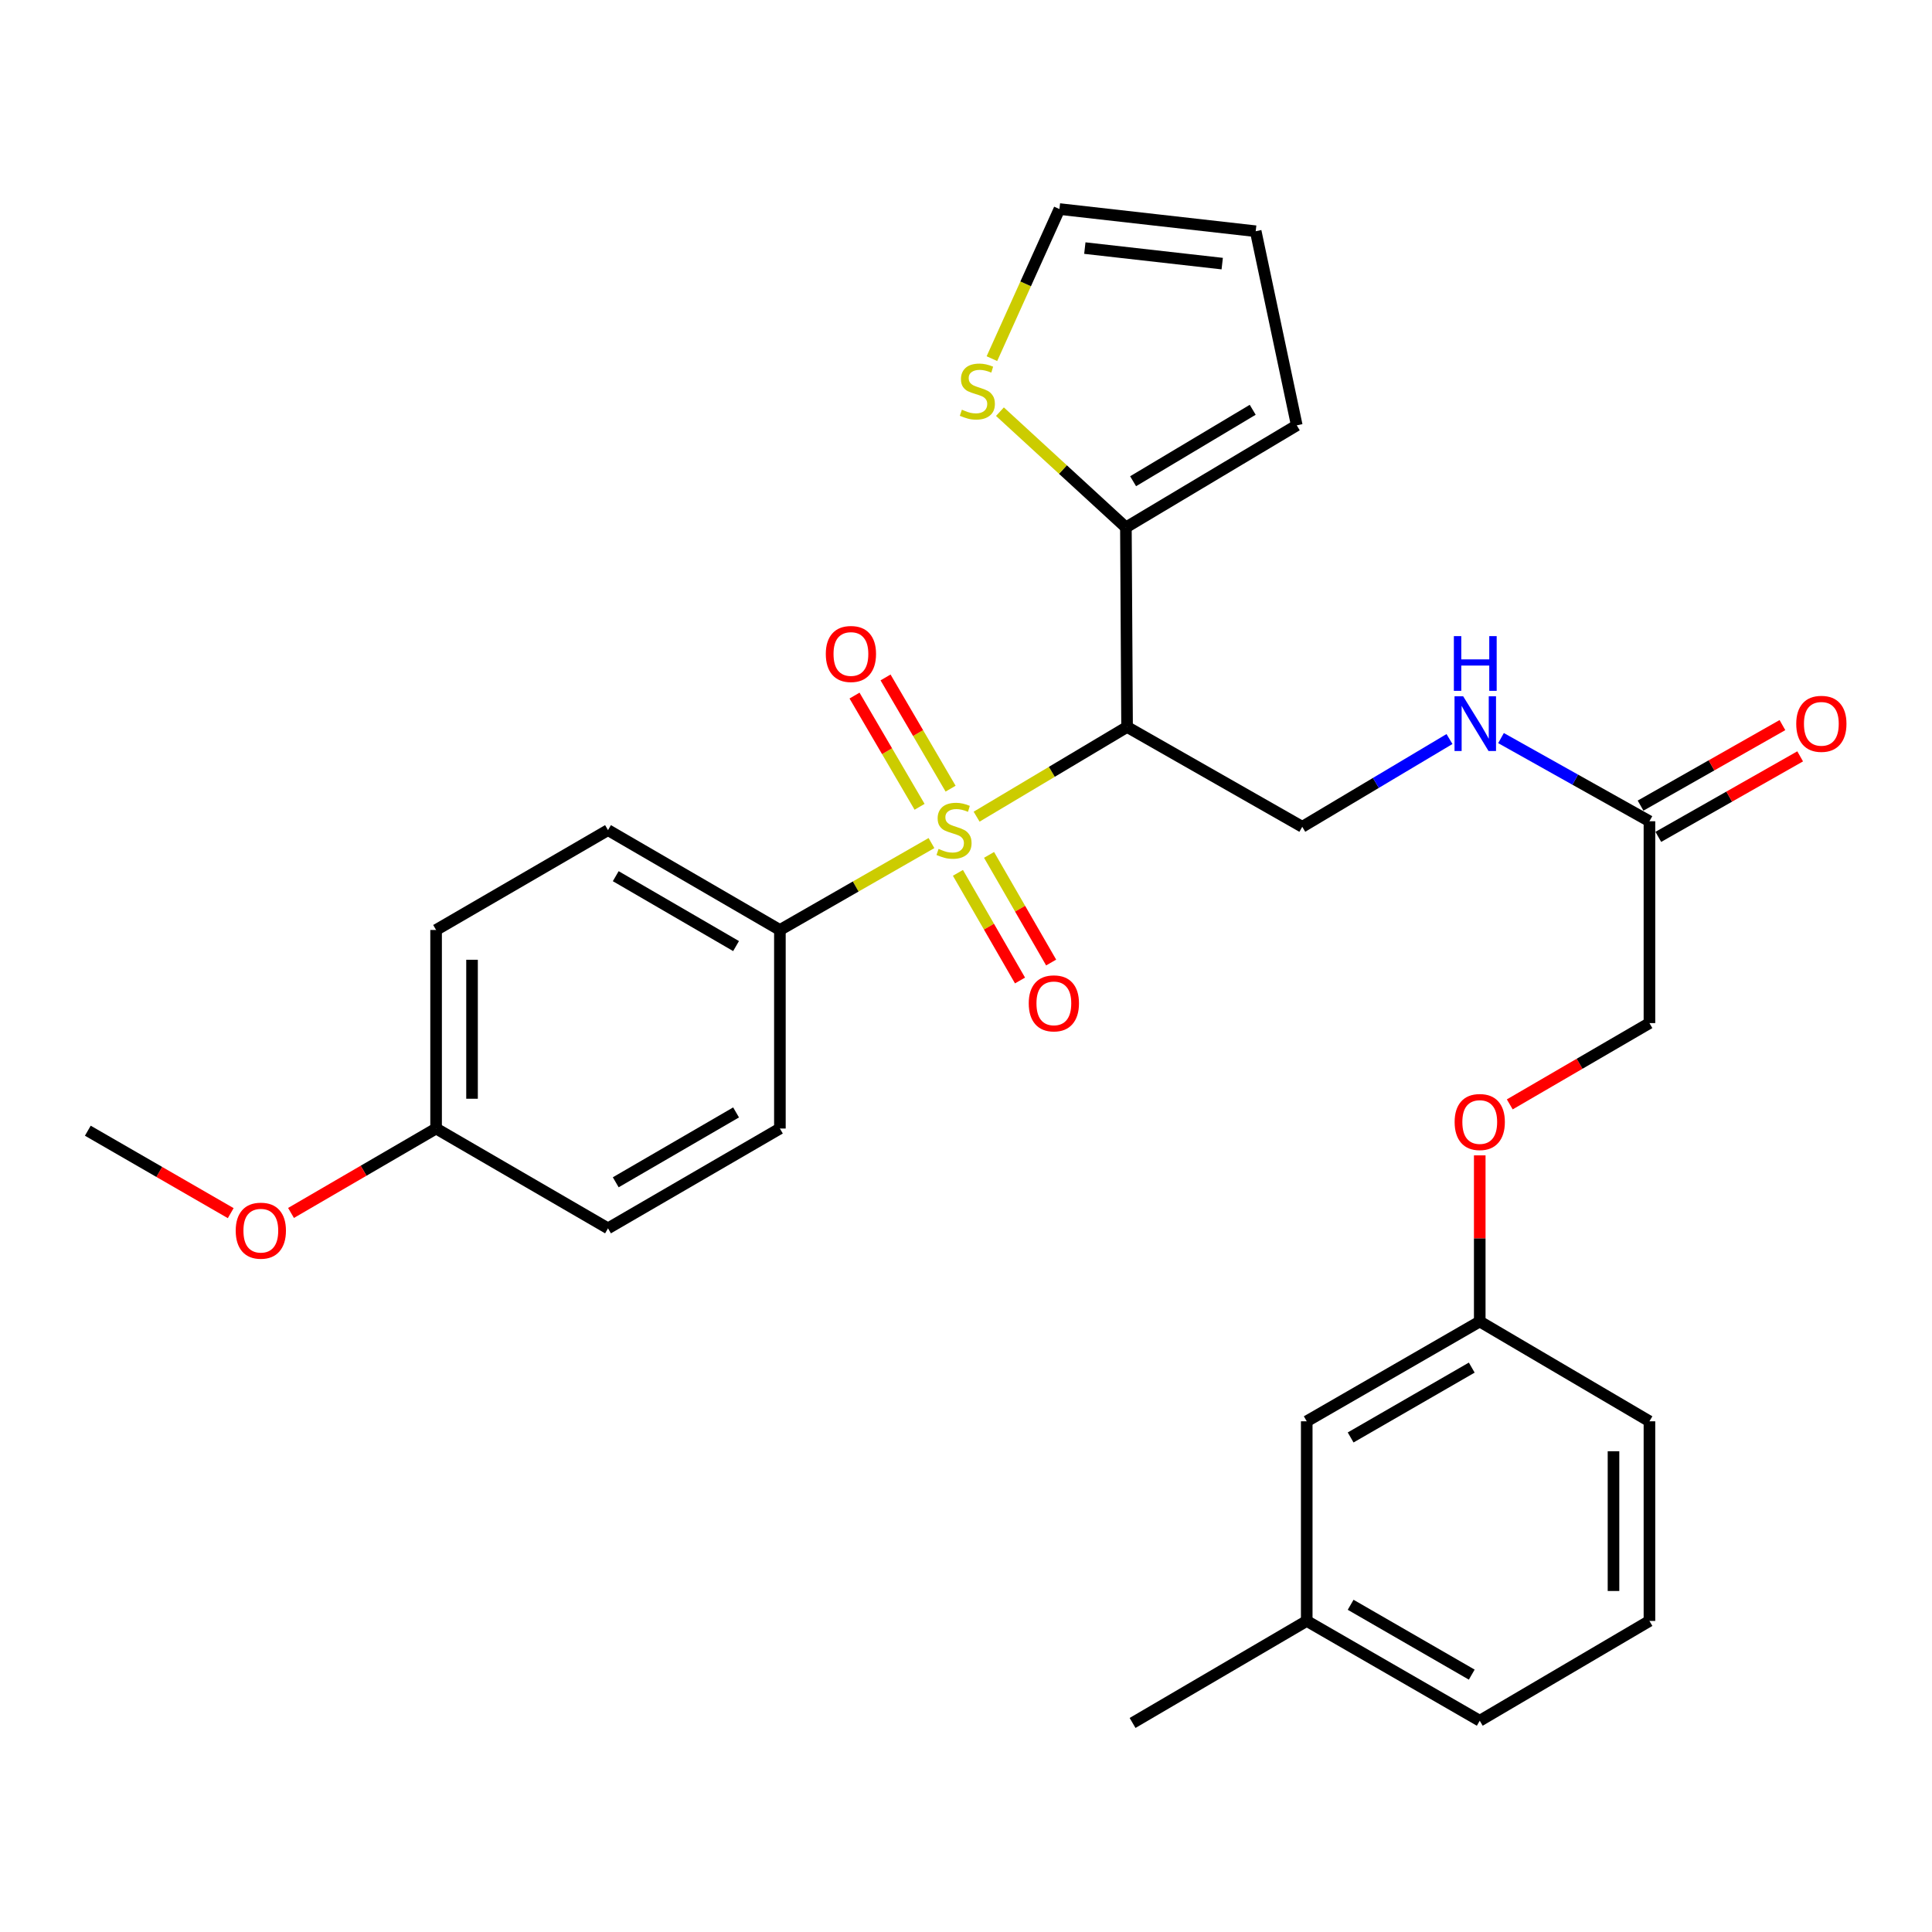 <?xml version='1.0' encoding='iso-8859-1'?>
<svg version='1.1' baseProfile='full'
              xmlns='http://www.w3.org/2000/svg'
                      xmlns:rdkit='http://www.rdkit.org/xml'
                      xmlns:xlink='http://www.w3.org/1999/xlink'
                  xml:space='preserve'
width='1000px' height='1000px' viewBox='0 0 1000 1000'>
<!-- END OF HEADER -->
<rect style='opacity:1.0;fill:#FFFFFF;stroke:none' width='1000' height='1000' x='0' y='0'> </rect>
<path class='bond-0' d='M 505.49,422.705 L 544.431,399.489' style='fill:none;fill-rule:evenodd;stroke:#CCCC00;stroke-width:6px;stroke-linecap:butt;stroke-linejoin:miter;stroke-opacity:1' />
<path class='bond-0' d='M 544.431,399.489 L 583.373,376.274' style='fill:none;fill-rule:evenodd;stroke:#000000;stroke-width:6px;stroke-linecap:butt;stroke-linejoin:miter;stroke-opacity:1' />
<path class='bond-2' d='M 482.125,436.369 L 442.9,458.863' style='fill:none;fill-rule:evenodd;stroke:#CCCC00;stroke-width:6px;stroke-linecap:butt;stroke-linejoin:miter;stroke-opacity:1' />
<path class='bond-2' d='M 442.9,458.863 L 403.674,481.356' style='fill:none;fill-rule:evenodd;stroke:#000000;stroke-width:6px;stroke-linecap:butt;stroke-linejoin:miter;stroke-opacity:1' />
<path class='bond-5' d='M 495.82,451.786 L 511.889,479.643' style='fill:none;fill-rule:evenodd;stroke:#CCCC00;stroke-width:6px;stroke-linecap:butt;stroke-linejoin:miter;stroke-opacity:1' />
<path class='bond-5' d='M 511.889,479.643 L 527.958,507.5' style='fill:none;fill-rule:evenodd;stroke:#FF0000;stroke-width:6px;stroke-linecap:butt;stroke-linejoin:miter;stroke-opacity:1' />
<path class='bond-5' d='M 511.934,442.491 L 528.003,470.348' style='fill:none;fill-rule:evenodd;stroke:#CCCC00;stroke-width:6px;stroke-linecap:butt;stroke-linejoin:miter;stroke-opacity:1' />
<path class='bond-5' d='M 528.003,470.348 L 544.072,498.205' style='fill:none;fill-rule:evenodd;stroke:#FF0000;stroke-width:6px;stroke-linecap:butt;stroke-linejoin:miter;stroke-opacity:1' />
<path class='bond-6' d='M 492.028,408.214 L 475.193,379.427' style='fill:none;fill-rule:evenodd;stroke:#CCCC00;stroke-width:6px;stroke-linecap:butt;stroke-linejoin:miter;stroke-opacity:1' />
<path class='bond-6' d='M 475.193,379.427 L 458.357,350.64' style='fill:none;fill-rule:evenodd;stroke:#FF0000;stroke-width:6px;stroke-linecap:butt;stroke-linejoin:miter;stroke-opacity:1' />
<path class='bond-6' d='M 475.97,417.605 L 459.135,388.818' style='fill:none;fill-rule:evenodd;stroke:#CCCC00;stroke-width:6px;stroke-linecap:butt;stroke-linejoin:miter;stroke-opacity:1' />
<path class='bond-6' d='M 459.135,388.818 L 442.299,360.031' style='fill:none;fill-rule:evenodd;stroke:#FF0000;stroke-width:6px;stroke-linecap:butt;stroke-linejoin:miter;stroke-opacity:1' />
<path class='bond-1' d='M 583.373,376.274 L 582.763,272.979' style='fill:none;fill-rule:evenodd;stroke:#000000;stroke-width:6px;stroke-linecap:butt;stroke-linejoin:miter;stroke-opacity:1' />
<path class='bond-3' d='M 583.373,376.274 L 674.049,427.947' style='fill:none;fill-rule:evenodd;stroke:#000000;stroke-width:6px;stroke-linecap:butt;stroke-linejoin:miter;stroke-opacity:1' />
<path class='bond-4' d='M 582.763,272.979 L 550.163,243.03' style='fill:none;fill-rule:evenodd;stroke:#000000;stroke-width:6px;stroke-linecap:butt;stroke-linejoin:miter;stroke-opacity:1' />
<path class='bond-4' d='M 550.163,243.03 L 517.564,213.081' style='fill:none;fill-rule:evenodd;stroke:#CCCC00;stroke-width:6px;stroke-linecap:butt;stroke-linejoin:miter;stroke-opacity:1' />
<path class='bond-9' d='M 582.763,272.979 L 671.207,220.148' style='fill:none;fill-rule:evenodd;stroke:#000000;stroke-width:6px;stroke-linecap:butt;stroke-linejoin:miter;stroke-opacity:1' />
<path class='bond-9' d='M 586.49,249.084 L 648.401,212.103' style='fill:none;fill-rule:evenodd;stroke:#000000;stroke-width:6px;stroke-linecap:butt;stroke-linejoin:miter;stroke-opacity:1' />
<path class='bond-13' d='M 403.674,481.356 L 314.703,429.673' style='fill:none;fill-rule:evenodd;stroke:#000000;stroke-width:6px;stroke-linecap:butt;stroke-linejoin:miter;stroke-opacity:1' />
<path class='bond-13' d='M 380.984,489.689 L 318.705,453.511' style='fill:none;fill-rule:evenodd;stroke:#000000;stroke-width:6px;stroke-linecap:butt;stroke-linejoin:miter;stroke-opacity:1' />
<path class='bond-14' d='M 403.674,481.356 L 403.674,584.124' style='fill:none;fill-rule:evenodd;stroke:#000000;stroke-width:6px;stroke-linecap:butt;stroke-linejoin:miter;stroke-opacity:1' />
<path class='bond-8' d='M 674.049,427.947 L 712.151,405.235' style='fill:none;fill-rule:evenodd;stroke:#000000;stroke-width:6px;stroke-linecap:butt;stroke-linejoin:miter;stroke-opacity:1' />
<path class='bond-8' d='M 712.151,405.235 L 750.253,382.524' style='fill:none;fill-rule:evenodd;stroke:#0000FF;stroke-width:6px;stroke-linecap:butt;stroke-linejoin:miter;stroke-opacity:1' />
<path class='bond-10' d='M 513.411,185.639 L 530.885,146.921' style='fill:none;fill-rule:evenodd;stroke:#CCCC00;stroke-width:6px;stroke-linecap:butt;stroke-linejoin:miter;stroke-opacity:1' />
<path class='bond-10' d='M 530.885,146.921 L 548.359,108.203' style='fill:none;fill-rule:evenodd;stroke:#000000;stroke-width:6px;stroke-linecap:butt;stroke-linejoin:miter;stroke-opacity:1' />
<path class='bond-7' d='M 853.748,425.074 L 815.335,403.553' style='fill:none;fill-rule:evenodd;stroke:#000000;stroke-width:6px;stroke-linecap:butt;stroke-linejoin:miter;stroke-opacity:1' />
<path class='bond-7' d='M 815.335,403.553 L 776.922,382.033' style='fill:none;fill-rule:evenodd;stroke:#0000FF;stroke-width:6px;stroke-linecap:butt;stroke-linejoin:miter;stroke-opacity:1' />
<path class='bond-12' d='M 858.339,433.163 L 895.051,412.325' style='fill:none;fill-rule:evenodd;stroke:#000000;stroke-width:6px;stroke-linecap:butt;stroke-linejoin:miter;stroke-opacity:1' />
<path class='bond-12' d='M 895.051,412.325 L 931.763,391.488' style='fill:none;fill-rule:evenodd;stroke:#FF0000;stroke-width:6px;stroke-linecap:butt;stroke-linejoin:miter;stroke-opacity:1' />
<path class='bond-12' d='M 849.157,416.985 L 885.868,396.147' style='fill:none;fill-rule:evenodd;stroke:#000000;stroke-width:6px;stroke-linecap:butt;stroke-linejoin:miter;stroke-opacity:1' />
<path class='bond-12' d='M 885.868,396.147 L 922.58,375.31' style='fill:none;fill-rule:evenodd;stroke:#FF0000;stroke-width:6px;stroke-linecap:butt;stroke-linejoin:miter;stroke-opacity:1' />
<path class='bond-16' d='M 853.748,425.074 L 853.748,529.557' style='fill:none;fill-rule:evenodd;stroke:#000000;stroke-width:6px;stroke-linecap:butt;stroke-linejoin:miter;stroke-opacity:1' />
<path class='bond-11' d='M 671.207,220.148 L 649.949,119.685' style='fill:none;fill-rule:evenodd;stroke:#000000;stroke-width:6px;stroke-linecap:butt;stroke-linejoin:miter;stroke-opacity:1' />
<path class='bond-30' d='M 548.359,108.203 L 649.949,119.685' style='fill:none;fill-rule:evenodd;stroke:#000000;stroke-width:6px;stroke-linecap:butt;stroke-linejoin:miter;stroke-opacity:1' />
<path class='bond-30' d='M 561.508,128.41 L 632.621,136.447' style='fill:none;fill-rule:evenodd;stroke:#000000;stroke-width:6px;stroke-linecap:butt;stroke-linejoin:miter;stroke-opacity:1' />
<path class='bond-20' d='M 314.703,429.673 L 225.722,481.356' style='fill:none;fill-rule:evenodd;stroke:#000000;stroke-width:6px;stroke-linecap:butt;stroke-linejoin:miter;stroke-opacity:1' />
<path class='bond-21' d='M 403.674,584.124 L 314.703,635.787' style='fill:none;fill-rule:evenodd;stroke:#000000;stroke-width:6px;stroke-linecap:butt;stroke-linejoin:miter;stroke-opacity:1' />
<path class='bond-21' d='M 380.987,575.787 L 318.708,611.951' style='fill:none;fill-rule:evenodd;stroke:#000000;stroke-width:6px;stroke-linecap:butt;stroke-linejoin:miter;stroke-opacity:1' />
<path class='bond-15' d='M 781.454,571.628 L 817.601,550.593' style='fill:none;fill-rule:evenodd;stroke:#FF0000;stroke-width:6px;stroke-linecap:butt;stroke-linejoin:miter;stroke-opacity:1' />
<path class='bond-15' d='M 817.601,550.593 L 853.748,529.557' style='fill:none;fill-rule:evenodd;stroke:#000000;stroke-width:6px;stroke-linecap:butt;stroke-linejoin:miter;stroke-opacity:1' />
<path class='bond-17' d='M 765.914,598.016 L 765.914,641.012' style='fill:none;fill-rule:evenodd;stroke:#FF0000;stroke-width:6px;stroke-linecap:butt;stroke-linejoin:miter;stroke-opacity:1' />
<path class='bond-17' d='M 765.914,641.012 L 765.914,684.008' style='fill:none;fill-rule:evenodd;stroke:#000000;stroke-width:6px;stroke-linecap:butt;stroke-linejoin:miter;stroke-opacity:1' />
<path class='bond-18' d='M 765.914,684.008 L 676.364,735.661' style='fill:none;fill-rule:evenodd;stroke:#000000;stroke-width:6px;stroke-linecap:butt;stroke-linejoin:miter;stroke-opacity:1' />
<path class='bond-18' d='M 761.776,707.87 L 699.091,744.027' style='fill:none;fill-rule:evenodd;stroke:#000000;stroke-width:6px;stroke-linecap:butt;stroke-linejoin:miter;stroke-opacity:1' />
<path class='bond-25' d='M 765.914,684.008 L 853.748,735.661' style='fill:none;fill-rule:evenodd;stroke:#000000;stroke-width:6px;stroke-linecap:butt;stroke-linejoin:miter;stroke-opacity:1' />
<path class='bond-22' d='M 676.364,735.661 L 676.364,838.997' style='fill:none;fill-rule:evenodd;stroke:#000000;stroke-width:6px;stroke-linecap:butt;stroke-linejoin:miter;stroke-opacity:1' />
<path class='bond-19' d='M 225.722,584.124 L 314.703,635.787' style='fill:none;fill-rule:evenodd;stroke:#000000;stroke-width:6px;stroke-linecap:butt;stroke-linejoin:miter;stroke-opacity:1' />
<path class='bond-23' d='M 225.722,584.124 L 188.175,605.973' style='fill:none;fill-rule:evenodd;stroke:#000000;stroke-width:6px;stroke-linecap:butt;stroke-linejoin:miter;stroke-opacity:1' />
<path class='bond-23' d='M 188.175,605.973 L 150.628,627.822' style='fill:none;fill-rule:evenodd;stroke:#FF0000;stroke-width:6px;stroke-linecap:butt;stroke-linejoin:miter;stroke-opacity:1' />
<path class='bond-29' d='M 225.722,584.124 L 225.722,481.356' style='fill:none;fill-rule:evenodd;stroke:#000000;stroke-width:6px;stroke-linecap:butt;stroke-linejoin:miter;stroke-opacity:1' />
<path class='bond-29' d='M 244.324,568.709 L 244.324,496.771' style='fill:none;fill-rule:evenodd;stroke:#000000;stroke-width:6px;stroke-linecap:butt;stroke-linejoin:miter;stroke-opacity:1' />
<path class='bond-27' d='M 676.364,838.997 L 586.215,891.797' style='fill:none;fill-rule:evenodd;stroke:#000000;stroke-width:6px;stroke-linecap:butt;stroke-linejoin:miter;stroke-opacity:1' />
<path class='bond-31' d='M 676.364,838.997 L 765.914,890.65' style='fill:none;fill-rule:evenodd;stroke:#000000;stroke-width:6px;stroke-linecap:butt;stroke-linejoin:miter;stroke-opacity:1' />
<path class='bond-31' d='M 699.091,830.631 L 761.776,866.788' style='fill:none;fill-rule:evenodd;stroke:#000000;stroke-width:6px;stroke-linecap:butt;stroke-linejoin:miter;stroke-opacity:1' />
<path class='bond-28' d='M 119.42,627.922 L 82.437,606.586' style='fill:none;fill-rule:evenodd;stroke:#FF0000;stroke-width:6px;stroke-linecap:butt;stroke-linejoin:miter;stroke-opacity:1' />
<path class='bond-28' d='M 82.437,606.586 L 45.455,585.251' style='fill:none;fill-rule:evenodd;stroke:#000000;stroke-width:6px;stroke-linecap:butt;stroke-linejoin:miter;stroke-opacity:1' />
<path class='bond-24' d='M 853.748,838.997 L 853.748,735.661' style='fill:none;fill-rule:evenodd;stroke:#000000;stroke-width:6px;stroke-linecap:butt;stroke-linejoin:miter;stroke-opacity:1' />
<path class='bond-24' d='M 835.146,823.497 L 835.146,751.161' style='fill:none;fill-rule:evenodd;stroke:#000000;stroke-width:6px;stroke-linecap:butt;stroke-linejoin:miter;stroke-opacity:1' />
<path class='bond-26' d='M 853.748,838.997 L 765.914,890.65' style='fill:none;fill-rule:evenodd;stroke:#000000;stroke-width:6px;stroke-linecap:butt;stroke-linejoin:miter;stroke-opacity:1' />
<path  class='atom-0' d='M 485.803 439.393
Q 486.123 439.513, 487.443 440.073
Q 488.763 440.633, 490.203 440.993
Q 491.683 441.313, 493.123 441.313
Q 495.803 441.313, 497.363 440.033
Q 498.923 438.713, 498.923 436.433
Q 498.923 434.873, 498.123 433.913
Q 497.363 432.953, 496.163 432.433
Q 494.963 431.913, 492.963 431.313
Q 490.443 430.553, 488.923 429.833
Q 487.443 429.113, 486.363 427.593
Q 485.323 426.073, 485.323 423.513
Q 485.323 419.953, 487.723 417.753
Q 490.163 415.553, 494.963 415.553
Q 498.243 415.553, 501.963 417.113
L 501.043 420.193
Q 497.643 418.793, 495.083 418.793
Q 492.323 418.793, 490.803 419.953
Q 489.283 421.073, 489.323 423.033
Q 489.323 424.553, 490.083 425.473
Q 490.883 426.393, 492.003 426.913
Q 493.163 427.433, 495.083 428.033
Q 497.643 428.833, 499.163 429.633
Q 500.683 430.433, 501.763 432.073
Q 502.883 433.673, 502.883 436.433
Q 502.883 440.353, 500.243 442.473
Q 497.643 444.553, 493.283 444.553
Q 490.763 444.553, 488.843 443.993
Q 486.963 443.473, 484.723 442.553
L 485.803 439.393
' fill='#CCCC00'/>
<path  class='atom-5' d='M 497.873 212.062
Q 498.193 212.182, 499.513 212.742
Q 500.833 213.302, 502.273 213.662
Q 503.753 213.982, 505.193 213.982
Q 507.873 213.982, 509.433 212.702
Q 510.993 211.382, 510.993 209.102
Q 510.993 207.542, 510.193 206.582
Q 509.433 205.622, 508.233 205.102
Q 507.033 204.582, 505.033 203.982
Q 502.513 203.222, 500.993 202.502
Q 499.513 201.782, 498.433 200.262
Q 497.393 198.742, 497.393 196.182
Q 497.393 192.622, 499.793 190.422
Q 502.233 188.222, 507.033 188.222
Q 510.313 188.222, 514.033 189.782
L 513.113 192.862
Q 509.713 191.462, 507.153 191.462
Q 504.393 191.462, 502.873 192.622
Q 501.353 193.742, 501.393 195.702
Q 501.393 197.222, 502.153 198.142
Q 502.953 199.062, 504.073 199.582
Q 505.233 200.102, 507.153 200.702
Q 509.713 201.502, 511.233 202.302
Q 512.753 203.102, 513.833 204.742
Q 514.953 206.342, 514.953 209.102
Q 514.953 213.022, 512.313 215.142
Q 509.713 217.222, 505.353 217.222
Q 502.833 217.222, 500.913 216.662
Q 499.033 216.142, 496.793 215.222
L 497.873 212.062
' fill='#CCCC00'/>
<path  class='atom-6' d='M 532.476 519.333
Q 532.476 512.533, 535.836 508.733
Q 539.196 504.933, 545.476 504.933
Q 551.756 504.933, 555.116 508.733
Q 558.476 512.533, 558.476 519.333
Q 558.476 526.213, 555.076 530.133
Q 551.676 534.013, 545.476 534.013
Q 539.236 534.013, 535.836 530.133
Q 532.476 526.253, 532.476 519.333
M 545.476 530.813
Q 549.796 530.813, 552.116 527.933
Q 554.476 525.013, 554.476 519.333
Q 554.476 513.773, 552.116 510.973
Q 549.796 508.133, 545.476 508.133
Q 541.156 508.133, 538.796 510.933
Q 536.476 513.733, 536.476 519.333
Q 536.476 525.053, 538.796 527.933
Q 541.156 530.813, 545.476 530.813
' fill='#FF0000'/>
<path  class='atom-7' d='M 427.434 338.498
Q 427.434 331.698, 430.794 327.898
Q 434.154 324.098, 440.434 324.098
Q 446.714 324.098, 450.074 327.898
Q 453.434 331.698, 453.434 338.498
Q 453.434 345.378, 450.034 349.298
Q 446.634 353.178, 440.434 353.178
Q 434.194 353.178, 430.794 349.298
Q 427.434 345.418, 427.434 338.498
M 440.434 349.978
Q 444.754 349.978, 447.074 347.098
Q 449.434 344.178, 449.434 338.498
Q 449.434 332.938, 447.074 330.138
Q 444.754 327.298, 440.434 327.298
Q 436.114 327.298, 433.754 330.098
Q 431.434 332.898, 431.434 338.498
Q 431.434 344.218, 433.754 347.098
Q 436.114 349.978, 440.434 349.978
' fill='#FF0000'/>
<path  class='atom-9' d='M 757.339 360.408
L 766.619 375.408
Q 767.539 376.888, 769.019 379.568
Q 770.499 382.248, 770.579 382.408
L 770.579 360.408
L 774.339 360.408
L 774.339 388.728
L 770.459 388.728
L 760.499 372.328
Q 759.339 370.408, 758.099 368.208
Q 756.899 366.008, 756.539 365.328
L 756.539 388.728
L 752.859 388.728
L 752.859 360.408
L 757.339 360.408
' fill='#0000FF'/>
<path  class='atom-9' d='M 752.519 329.256
L 756.359 329.256
L 756.359 341.296
L 770.839 341.296
L 770.839 329.256
L 774.679 329.256
L 774.679 357.576
L 770.839 357.576
L 770.839 344.496
L 756.359 344.496
L 756.359 357.576
L 752.519 357.576
L 752.519 329.256
' fill='#0000FF'/>
<path  class='atom-13' d='M 929.729 374.648
Q 929.729 367.848, 933.089 364.048
Q 936.449 360.248, 942.729 360.248
Q 949.009 360.248, 952.369 364.048
Q 955.729 367.848, 955.729 374.648
Q 955.729 381.528, 952.329 385.448
Q 948.929 389.328, 942.729 389.328
Q 936.489 389.328, 933.089 385.448
Q 929.729 381.568, 929.729 374.648
M 942.729 386.128
Q 947.049 386.128, 949.369 383.248
Q 951.729 380.328, 951.729 374.648
Q 951.729 369.088, 949.369 366.288
Q 947.049 363.448, 942.729 363.448
Q 938.409 363.448, 936.049 366.248
Q 933.729 369.048, 933.729 374.648
Q 933.729 380.368, 936.049 383.248
Q 938.409 386.128, 942.729 386.128
' fill='#FF0000'/>
<path  class='atom-16' d='M 752.914 580.752
Q 752.914 573.952, 756.274 570.152
Q 759.634 566.352, 765.914 566.352
Q 772.194 566.352, 775.554 570.152
Q 778.914 573.952, 778.914 580.752
Q 778.914 587.632, 775.514 591.552
Q 772.114 595.432, 765.914 595.432
Q 759.674 595.432, 756.274 591.552
Q 752.914 587.672, 752.914 580.752
M 765.914 592.232
Q 770.234 592.232, 772.554 589.352
Q 774.914 586.432, 774.914 580.752
Q 774.914 575.192, 772.554 572.392
Q 770.234 569.552, 765.914 569.552
Q 761.594 569.552, 759.234 572.352
Q 756.914 575.152, 756.914 580.752
Q 756.914 586.472, 759.234 589.352
Q 761.594 592.232, 765.914 592.232
' fill='#FF0000'/>
<path  class='atom-24' d='M 122.004 636.993
Q 122.004 630.193, 125.364 626.393
Q 128.724 622.593, 135.004 622.593
Q 141.284 622.593, 144.644 626.393
Q 148.004 630.193, 148.004 636.993
Q 148.004 643.873, 144.604 647.793
Q 141.204 651.673, 135.004 651.673
Q 128.764 651.673, 125.364 647.793
Q 122.004 643.913, 122.004 636.993
M 135.004 648.473
Q 139.324 648.473, 141.644 645.593
Q 144.004 642.673, 144.004 636.993
Q 144.004 631.433, 141.644 628.633
Q 139.324 625.793, 135.004 625.793
Q 130.684 625.793, 128.324 628.593
Q 126.004 631.393, 126.004 636.993
Q 126.004 642.713, 128.324 645.593
Q 130.684 648.473, 135.004 648.473
' fill='#FF0000'/>
</svg>
